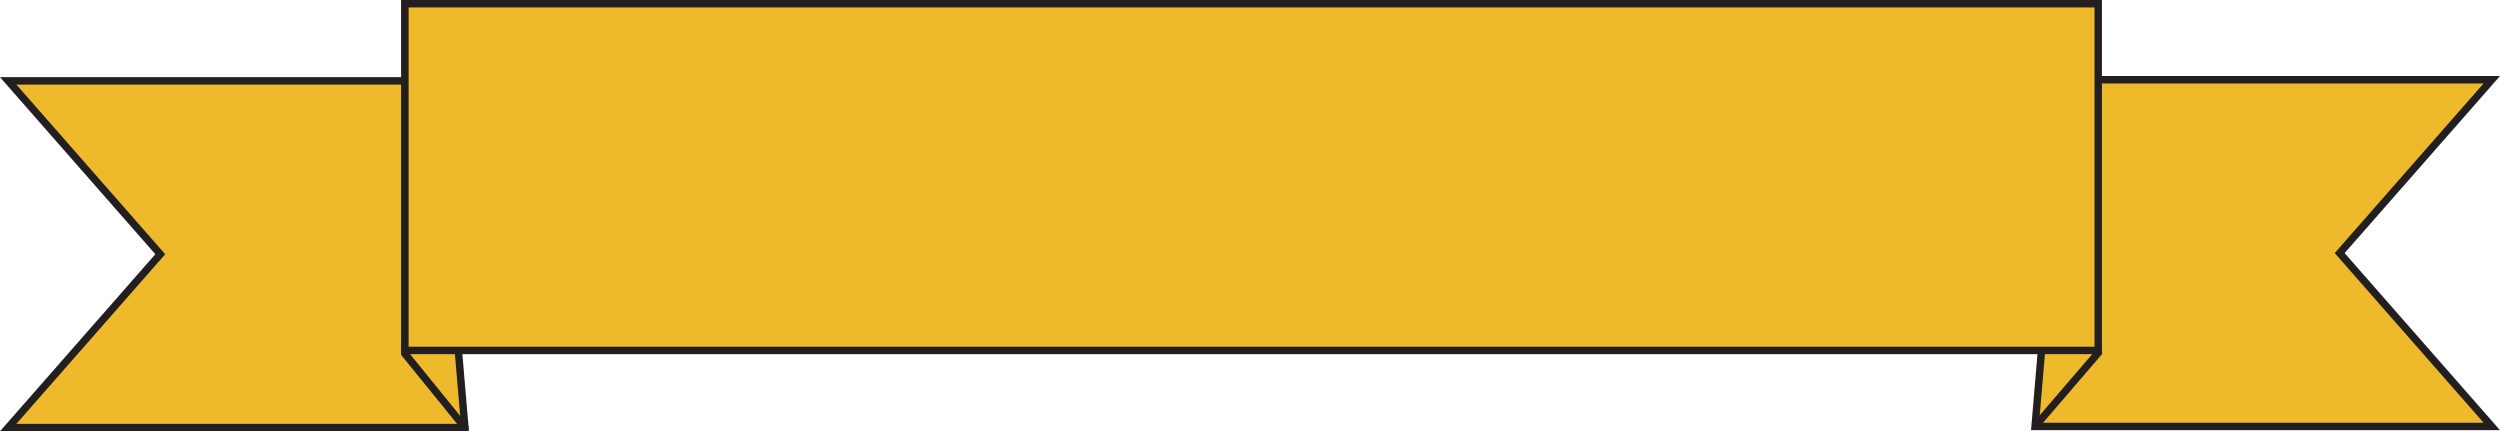 <?xml version="1.0" encoding="UTF-8" standalone="no"?><svg xmlns="http://www.w3.org/2000/svg" xmlns:xlink="http://www.w3.org/1999/xlink" fill="#000000" height="302.3" preserveAspectRatio="xMidYMid meet" version="1" viewBox="95.1 519.7 1752.2 302.3" width="1752.2" zoomAndPan="magnify"><g id="change1_1"><path d="M420.93 819.38L100.83 819.38 207.44 697.88 100.83 576.37 400.3 576.37z" fill="#eeba2b"/></g><g id="change2_1"><path d="m423.77 821.98h-328.7l108.9-124.11-108.9-124.11h307.62l21.079 248.22zm-317.19-5.212h311.51l-20.193-237.79h-291.32l104.33 118.9-104.33 118.9z" fill="#231f20"/></g><g id="change1_2"><path d="M378.82 767.5L420.93 819.38" fill="#eeba2b"/></g><g id="change2_2"><path d="m420.94 821.98c-0.758 0-1.51-0.329-2.025-0.964l-42.119-51.879c-0.907-1.117-0.737-2.759 0.381-3.666 1.118-0.906 2.758-0.736 3.666 0.381l42.119 51.879c0.907 1.117 0.737 2.759-0.381 3.666-0.483 0.392-1.064 0.583-1.641 0.583z" fill="#231f20"/></g><g id="change1_3"><path d="M1521.5 818.58L1841.6 818.58 1734.9 697.08 1841.6 575.58 1542.1 575.58z" fill="#eeba2b"/></g><g id="change2_3"><path d="m1847.3 821.19h-328.7l21.077-248.22h307.62l-108.9 124.11 108.9 124.11zm-323.02-5.212h311.51l-104.33-118.9 104.33-118.9h-291.32l-20.193 237.79z" fill="#231f20"/></g><g id="change1_4"><path d="M1565.9 766.76L1522.2 817.66" fill="#eeba2b"/></g><g id="change2_4"><path d="m1522.2 820.26c-0.602 0-1.205-0.207-1.697-0.63-1.092-0.938-1.217-2.583-0.278-3.675l43.713-50.894c0.936-1.092 2.582-1.218 3.675-0.278 1.092 0.938 1.217 2.583 0.278 3.675l-43.713 50.894c-0.515 0.599-1.245 0.908-1.978 0.908z" fill="#231f20"/></g><g id="change1_5"><path d="M378.82 522.32H1565.62V765.32H378.82z" fill="#eeba2b"/></g><g id="change2_5"><path d="m1568.3 767.92h-1192.1v-248.22h1192.1v248.22zm-1186.8-5.213h1181.6v-237.79h-1181.6v237.79z" fill="#231f20"/></g></svg>